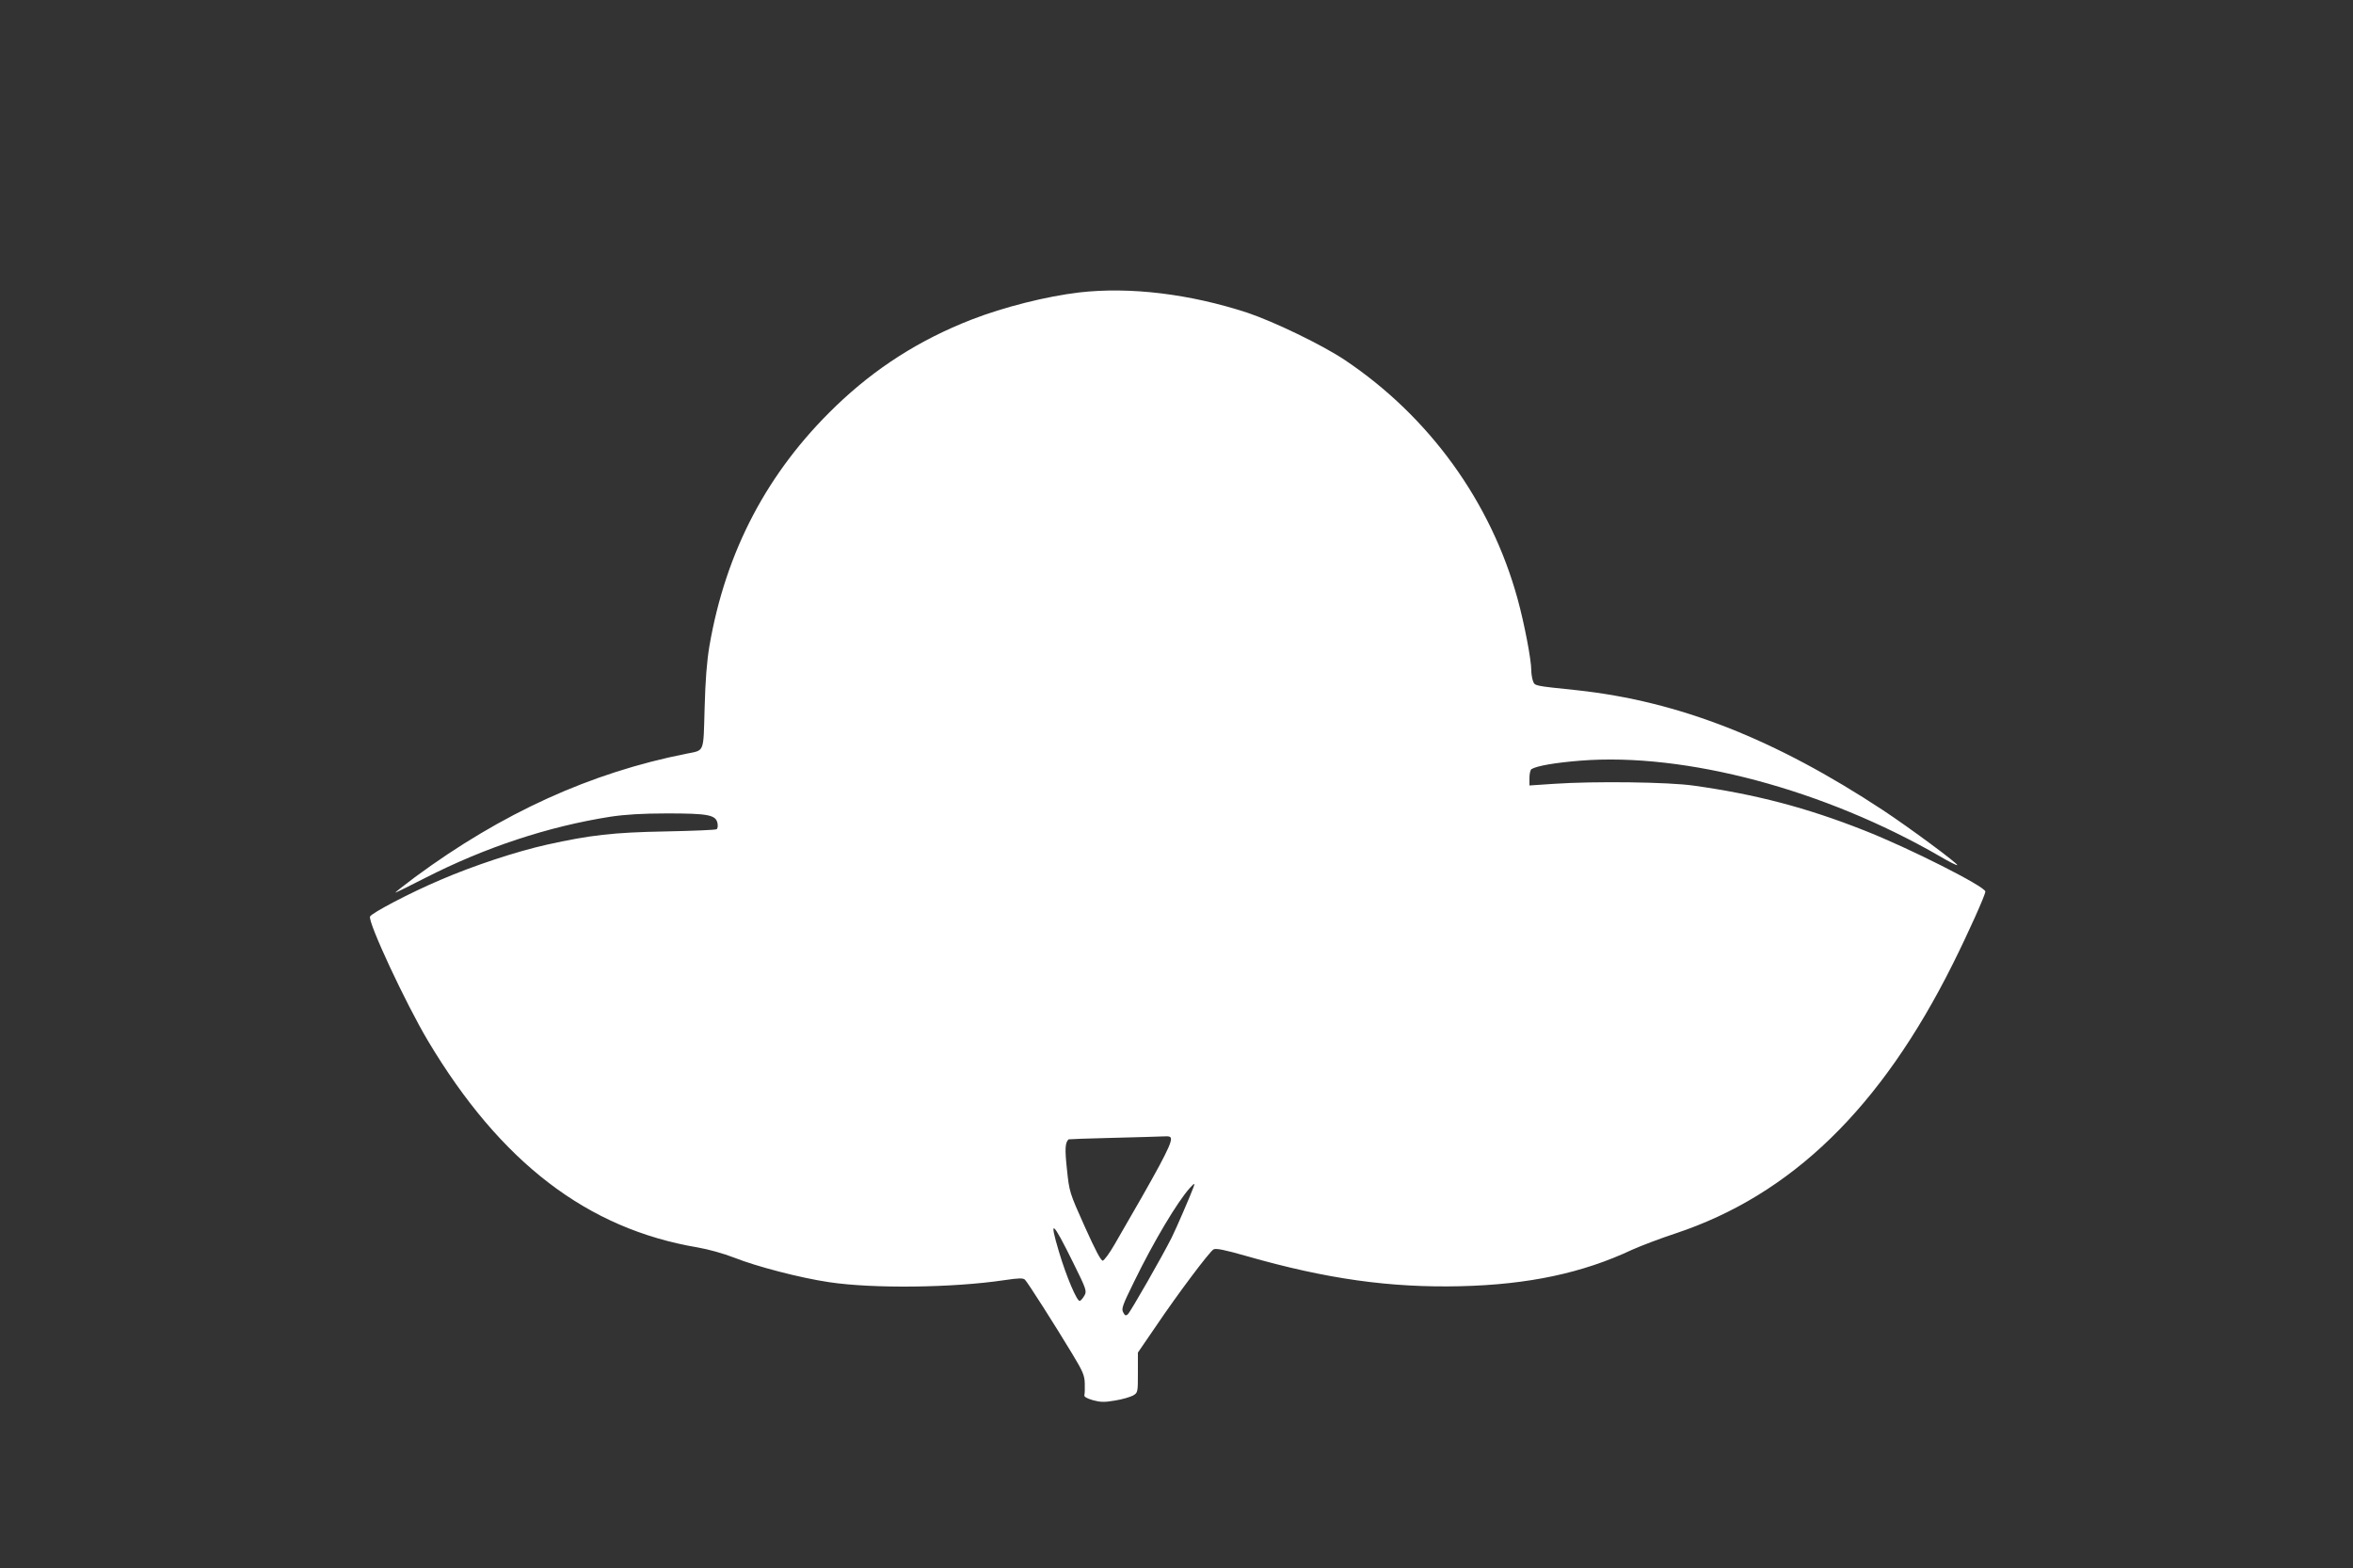 <?xml version="1.0" standalone="no"?>
<!DOCTYPE svg PUBLIC "-//W3C//DTD SVG 20010904//EN"
 "http://www.w3.org/TR/2001/REC-SVG-20010904/DTD/svg10.dtd">
<svg version="1.0" xmlns="http://www.w3.org/2000/svg"
 width="1280pt" height="853pt" viewBox="0 0 1280 853"
 preserveAspectRatio="xMidYMid meet">
<rect x="0" y="0" width="1280" height="853" fill="#333333" stroke="none"/>
<g transform="translate(0,853) scale(0.1,-0.1)"
fill="#ffffff" stroke="none">
<path d="M5870 6939 c-177 -21 -409 -79 -586 -148 -282 -110 -522 -263 -738
-471 -371 -357 -598 -788 -687 -1305 -14 -84 -22 -186 -26 -338 -7 -246 1
-227 -98 -247 -522 -103 -1005 -323 -1478 -672 -59 -44 -107 -82 -107 -84 0
-2 73 34 163 80 327 167 670 280 1007 333 80 12 174 18 310 18 222 0 264 -8
273 -53 3 -15 1 -30 -5 -33 -6 -4 -130 -9 -277 -12 -284 -5 -412 -20 -646 -72
-166 -37 -402 -115 -580 -192 -163 -69 -374 -180 -382 -199 -12 -31 193 -471
315 -676 395 -662 867 -1023 1467 -1124 58 -10 141 -33 200 -56 121 -48 359
-110 515 -133 238 -36 674 -31 954 11 81 12 102 12 112 2 15 -15 163 -247 257
-403 57 -94 67 -117 68 -160 1 -27 0 -56 -2 -64 -3 -9 12 -18 46 -28 40 -11
63 -12 120 -2 39 6 82 19 98 27 27 16 27 17 27 125 l0 109 100 146 c116 172
288 401 311 415 12 8 61 -2 180 -36 436 -125 782 -173 1164 -164 369 9 663 71
935 199 47 21 152 61 234 88 630 209 1117 681 1509 1466 81 162 177 375 177
394 0 27 -415 237 -660 333 -314 124 -590 196 -925 243 -137 20 -542 25 -762
10 l-133 -9 0 41 c0 23 5 44 11 48 30 18 129 35 266 46 571 45 1327 -157 1957
-521 49 -29 91 -50 93 -47 7 6 -262 205 -403 298 -592 390 -1112 593 -1664
653 -239 25 -230 23 -241 51 -5 14 -9 40 -9 58 0 57 -38 255 -74 386 -145 530
-481 994 -941 1302 -123 82 -384 208 -530 257 -312 102 -638 142 -915 110z
m500 -4606 c0 -35 -65 -156 -307 -573 -27 -47 -56 -86 -64 -88 -10 -1 -40 56
-98 185 -84 187 -84 189 -97 312 -12 111 -10 145 9 163 1 1 108 5 237 8 129 3
254 7 278 8 34 2 42 -1 42 -15z m123 -260 c-15 -42 -95 -227 -119 -275 -50
-100 -225 -406 -239 -418 -11 -9 -16 -7 -25 11 -11 19 -3 40 60 168 107 219
234 432 303 509 25 27 28 28 20 5z m-655 -412 c72 -145 75 -155 61 -179 -8
-14 -19 -27 -25 -29 -15 -5 -74 135 -113 266 -56 187 -37 173 77 -58z"/>
</g>
</svg>
